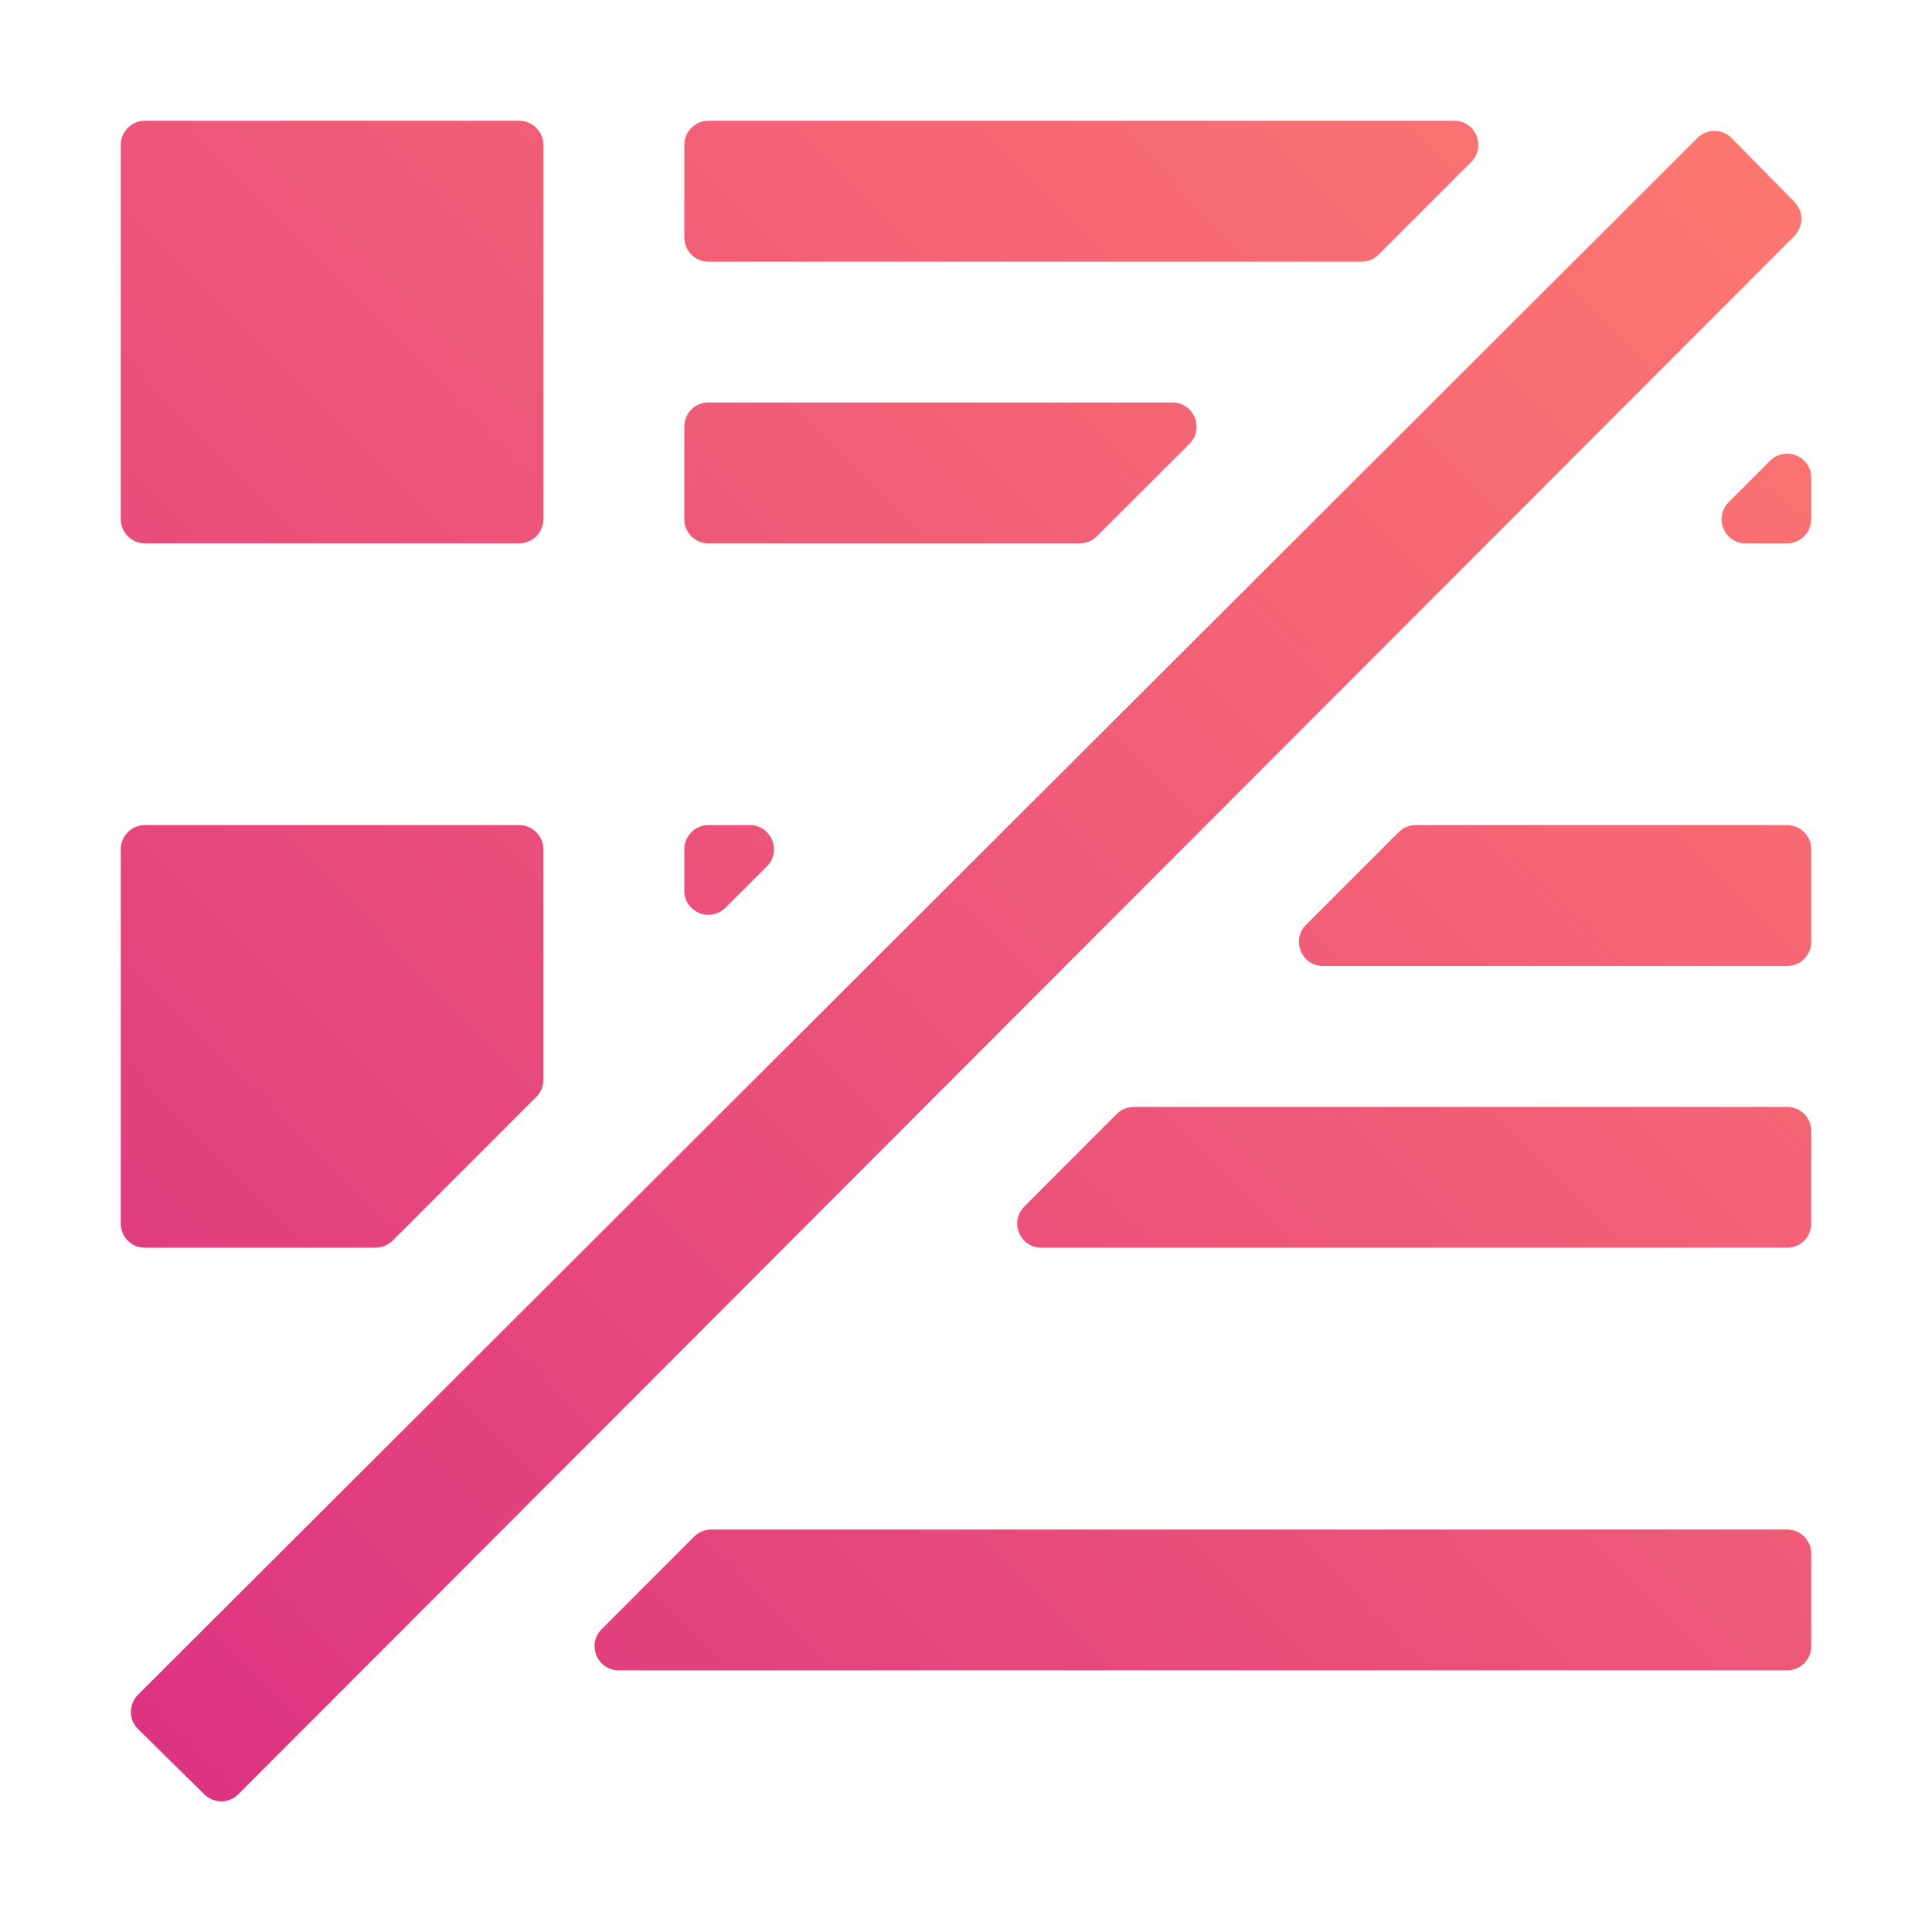 <svg width="16" height="16" viewBox="0 0 16 16" fill="none" xmlns="http://www.w3.org/2000/svg">
<path d="M1.2 1C1.09 1 1 1.09 1 1.2V4.3C1 4.41 1.09 4.5 1.2 4.5H4.3C4.41 4.5 4.5 4.41 4.5 4.3V1.2C4.5 1.09 4.41 1 4.3 1H1.2ZM5.867 1C5.756 1 5.667 1.09 5.667 1.2V1.967C5.667 2.077 5.756 2.167 5.867 2.167H11.276C11.329 2.167 11.38 2.146 11.417 2.108L12.184 1.341C12.31 1.215 12.221 1 12.043 1H5.867ZM14.341 1.144C14.264 1.065 14.136 1.064 14.058 1.142L1.143 14.035C1.064 14.114 1.064 14.241 1.143 14.319L1.692 14.86C1.771 14.938 1.897 14.937 1.974 14.859L14.86 1.954C14.938 1.876 14.938 1.75 14.861 1.672L14.341 1.144ZM5.867 3.333C5.756 3.333 5.667 3.423 5.667 3.533V4.3C5.667 4.41 5.756 4.5 5.867 4.5H8.943C8.996 4.5 9.046 4.479 9.084 4.441L9.851 3.675C9.977 3.549 9.887 3.333 9.709 3.333H5.867ZM15 3.957C15 3.779 14.785 3.69 14.659 3.816L14.316 4.159C14.19 4.285 14.279 4.5 14.457 4.5H14.8C14.911 4.5 15 4.41 15 4.3V3.957ZM1.2 6.833C1.09 6.833 1 6.923 1 7.033V10.133C1 10.244 1.09 10.333 1.2 10.333H3.109C3.162 10.333 3.213 10.312 3.251 10.275L4.441 9.084C4.479 9.046 4.5 8.996 4.5 8.943V7.033C4.5 6.923 4.41 6.833 4.3 6.833H1.2ZM5.867 6.833C5.756 6.833 5.667 6.923 5.667 7.033V7.376C5.667 7.554 5.882 7.643 6.008 7.517L6.351 7.175C6.477 7.049 6.387 6.833 6.209 6.833H5.867ZM11.724 6.833C11.671 6.833 11.62 6.854 11.583 6.892L10.816 7.659C10.69 7.785 10.779 8 10.957 8H14.8C14.911 8 15 7.91 15 7.8V7.033C15 6.923 14.911 6.833 14.8 6.833H11.724ZM9.391 9.167C9.338 9.167 9.287 9.188 9.249 9.225L8.483 9.992C8.357 10.118 8.446 10.333 8.624 10.333H14.8C14.911 10.333 15 10.244 15 10.133V9.367C15 9.256 14.911 9.167 14.8 9.167H9.391ZM5.891 12.667C5.838 12.667 5.787 12.688 5.749 12.725L4.983 13.492C4.857 13.618 4.946 13.833 5.124 13.833H14.8C14.911 13.833 15 13.744 15 13.633V12.867C15 12.756 14.911 12.667 14.8 12.667H5.891Z" fill="url(#paint0_linear_164_200)"/>
<defs>
<linearGradient id="paint0_linear_164_200" x1="14.959" y1="1.089" x2="1.069" y2="14.862" gradientUnits="userSpaceOnUse">
<stop stop-color="#FE7970"/>
<stop offset="1" stop-color="#DC3282"/>
</linearGradient>
</defs>
</svg>
